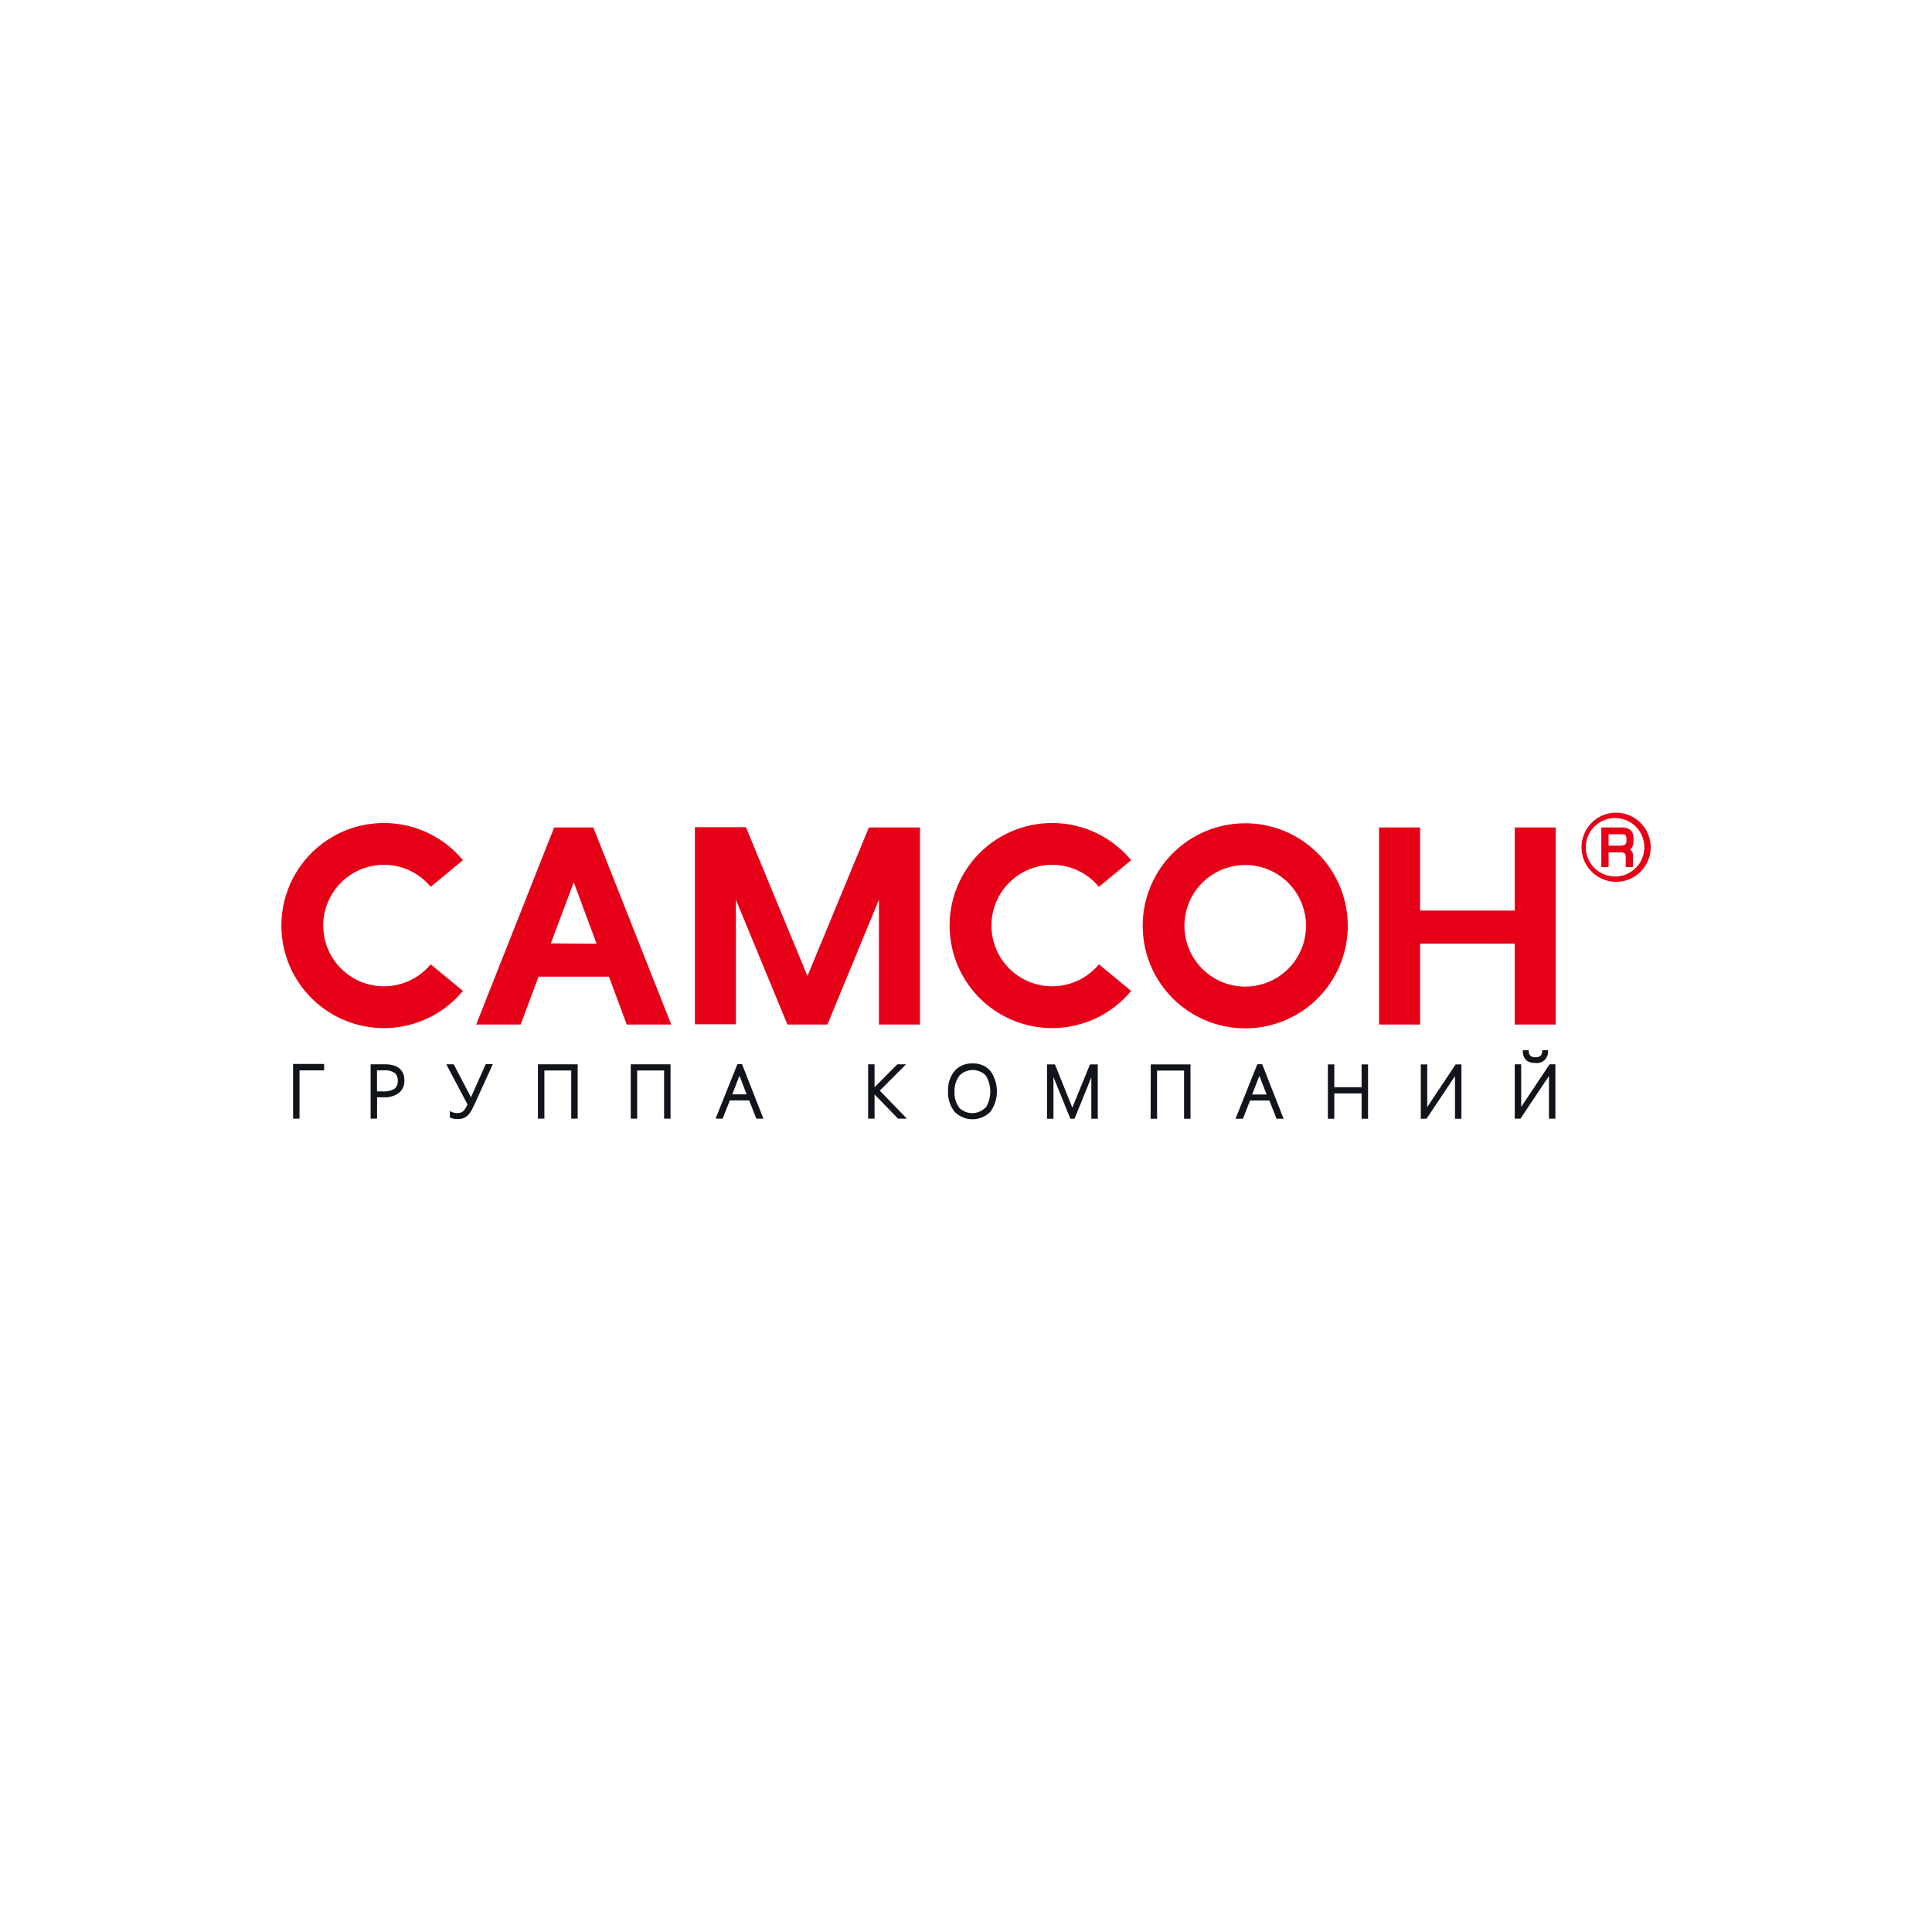 <?xml version="1.0" encoding="UTF-8"?> <svg xmlns="http://www.w3.org/2000/svg" id="Layer_1" data-name="Layer 1" viewBox="0 0 300 300"> <defs> <style>.cls-1{fill:#11141b;}.cls-2{fill:#e50018;}</style> </defs> <title>logo</title> <path class="cls-1" d="M45.51,173.7h1v-7.49h3.82v-1H45.51Zm14.22-8.44H57.55v8.44h1v-3.31h1a3.71,3.71,0,0,0,2.37-.67,2.31,2.31,0,0,0,.87-1.94C62.8,166.63,62.27,165.26,59.73,165.26Zm1.52,3.81a3.14,3.14,0,0,1-1.82.4h-.89V166.2h1.11a2.64,2.64,0,0,1,1.63.4,1.42,1.42,0,0,1,.48,1.2A1.49,1.49,0,0,1,61.25,169.07Zm11.88,1.32c-.06-.11-.11-.23-.17-.34l-2.51-4.79H69.3l3.3,6.24a4.94,4.94,0,0,1-.51.86,1.27,1.27,0,0,1-.45.37,2,2,0,0,1-1.49-.07l-.3-.13v1l.13.05a2.85,2.85,0,0,0,1.14.19,2.2,2.2,0,0,0,1-.22,2,2,0,0,0,.7-.56,3.81,3.81,0,0,0,.53-.83c.15-.31.31-.64.48-1l2.7-5.93h-1.1Zm10.4,3.31h1v-7.48H88.7v7.48h1v-8.44H83.53Zm14.41,0h1v-7.48h4.18v7.48h1v-8.44H97.94Zm16.57-8.47-3.39,8.47h1.09l1.12-2.83h3l1.11,2.83h1.1l-3.32-8.47Zm-.81,4.7,1-2.57.12-.33c0,.12.08.22.12.31l1,2.59Zm27-4.67h-1.36l-3.54,3.56v-3.56h-1v8.44h1v-3.76l3.65,3.76h1.37l-4.21-4.35Zm10.31-.13a3.53,3.53,0,0,0-2.79,1.18,4.56,4.56,0,0,0-1,3.14,4.71,4.71,0,0,0,1,3.17,3.89,3.89,0,0,0,5.58,0,5.48,5.48,0,0,0,0-6.31A3.48,3.48,0,0,0,151,165.13Zm2,6.86a2.86,2.86,0,0,1-4.08,0,3.93,3.93,0,0,1-.71-2.51A3.85,3.85,0,0,1,149,167a2.87,2.87,0,0,1,4.07,0,4.83,4.83,0,0,1,0,5Zm13.5,0-2.7-6.71h-1.23v8.44h1v-6.49l2.62,6.49h.65l2.61-6.43v6.43h1v-8.44h-1.21Zm12.16,1.73h1v-7.48h4.19v7.48h1v-8.44h-6.17Zm16.57-8.47-3.39,8.47H193l1.11-2.83h3l1.11,2.83h1.1l-3.33-8.47Zm-.81,4.7,1-2.57.13-.33c0,.12.08.22.12.31l1,2.59Zm17-1.12h-4.24v-3.55h-1v8.44h1v-3.94h4.24v3.94h1v-8.44h-1Zm10.19,3.07q0-.78,0-1.17v-5.45h-1v8.44h.89l4.42-6.62q0,.63,0,1.2v5.42h1v-8.44h-.9ZM237,164.64a2.1,2.1,0,0,0,1.38.41,1.73,1.73,0,0,0,2-1.74l0-.23h-.91l0,.19a1.12,1.12,0,0,1-.29.71,1.53,1.53,0,0,1-1.51,0,1.21,1.21,0,0,1-.29-.71l0-.19h-.91l0,.24A1.88,1.88,0,0,0,237,164.64Zm3.62.62-4.41,6.62c0-.52,0-.91,0-1.17v-5.45h-1v8.44h.89l4.42-6.62q0,.63,0,1.2v5.42h1v-8.44Z"></path> <path class="cls-2" d="M193.37,127.84a15.92,15.92,0,1,0,15.91,15.92A15.92,15.92,0,0,0,193.37,127.84Zm0,25.36a9.44,9.44,0,1,1,9.43-9.44A9.44,9.44,0,0,1,193.37,153.2Zm41.83-11.81H220.51v-12.9h-6.37v30.6h6.37V146.53H235.2v12.56h6.37v-30.6H235.2ZM86.05,128.49l-12.11,30.6h6.91l2.77-7.43H94.56l2.76,7.43h6.91l-12.1-30.6Zm-.52,18L89.09,137l3.55,9.54Zm-25.91-12.2a9.4,9.4,0,0,1,7.26,3.42l5-4.14a15.92,15.92,0,1,0,0,20.3l-5-4.13a9.43,9.43,0,1,1-7.26-15.45Zm103.76,0a9.38,9.38,0,0,1,7.26,3.42l5-4.14a15.92,15.92,0,1,0,0,20.3l-5-4.13a9.43,9.43,0,1,1-7.26-15.45Zm-38,17.27-9.55-23.11h-7.93v30.6h6.37V139.71l8,19.38h6.21l8-19.38v19.38h6.37v-30.6h-7.93ZM251,126.19a5.37,5.37,0,1,0,5.32,5.37A5.4,5.4,0,0,0,251,126.19Zm0,9.91a4.54,4.54,0,1,1,0-9.07,4.54,4.54,0,0,1,0,9.07Zm2.65-5.75a3.28,3.28,0,0,0-.08-.78,1.28,1.28,0,0,0-.55-.79,2.3,2.3,0,0,0-1.27-.29h-3.1v6.15h1.13v-2.28h1.84a1,1,0,0,1,.64.14.77.77,0,0,1,.18.6v1.54h1.13V133a1.21,1.21,0,0,0-.46-1.1,1,1,0,0,0,.33-.33A2.52,2.52,0,0,0,253.63,130.35Zm-1.35.83a1.58,1.58,0,0,1-.77.13h-1.75v-1.77h2c.47,0,.61.1.66.17a1.81,1.81,0,0,1,.11.87A.68.68,0,0,1,252.28,131.18Z"></path> </svg> 